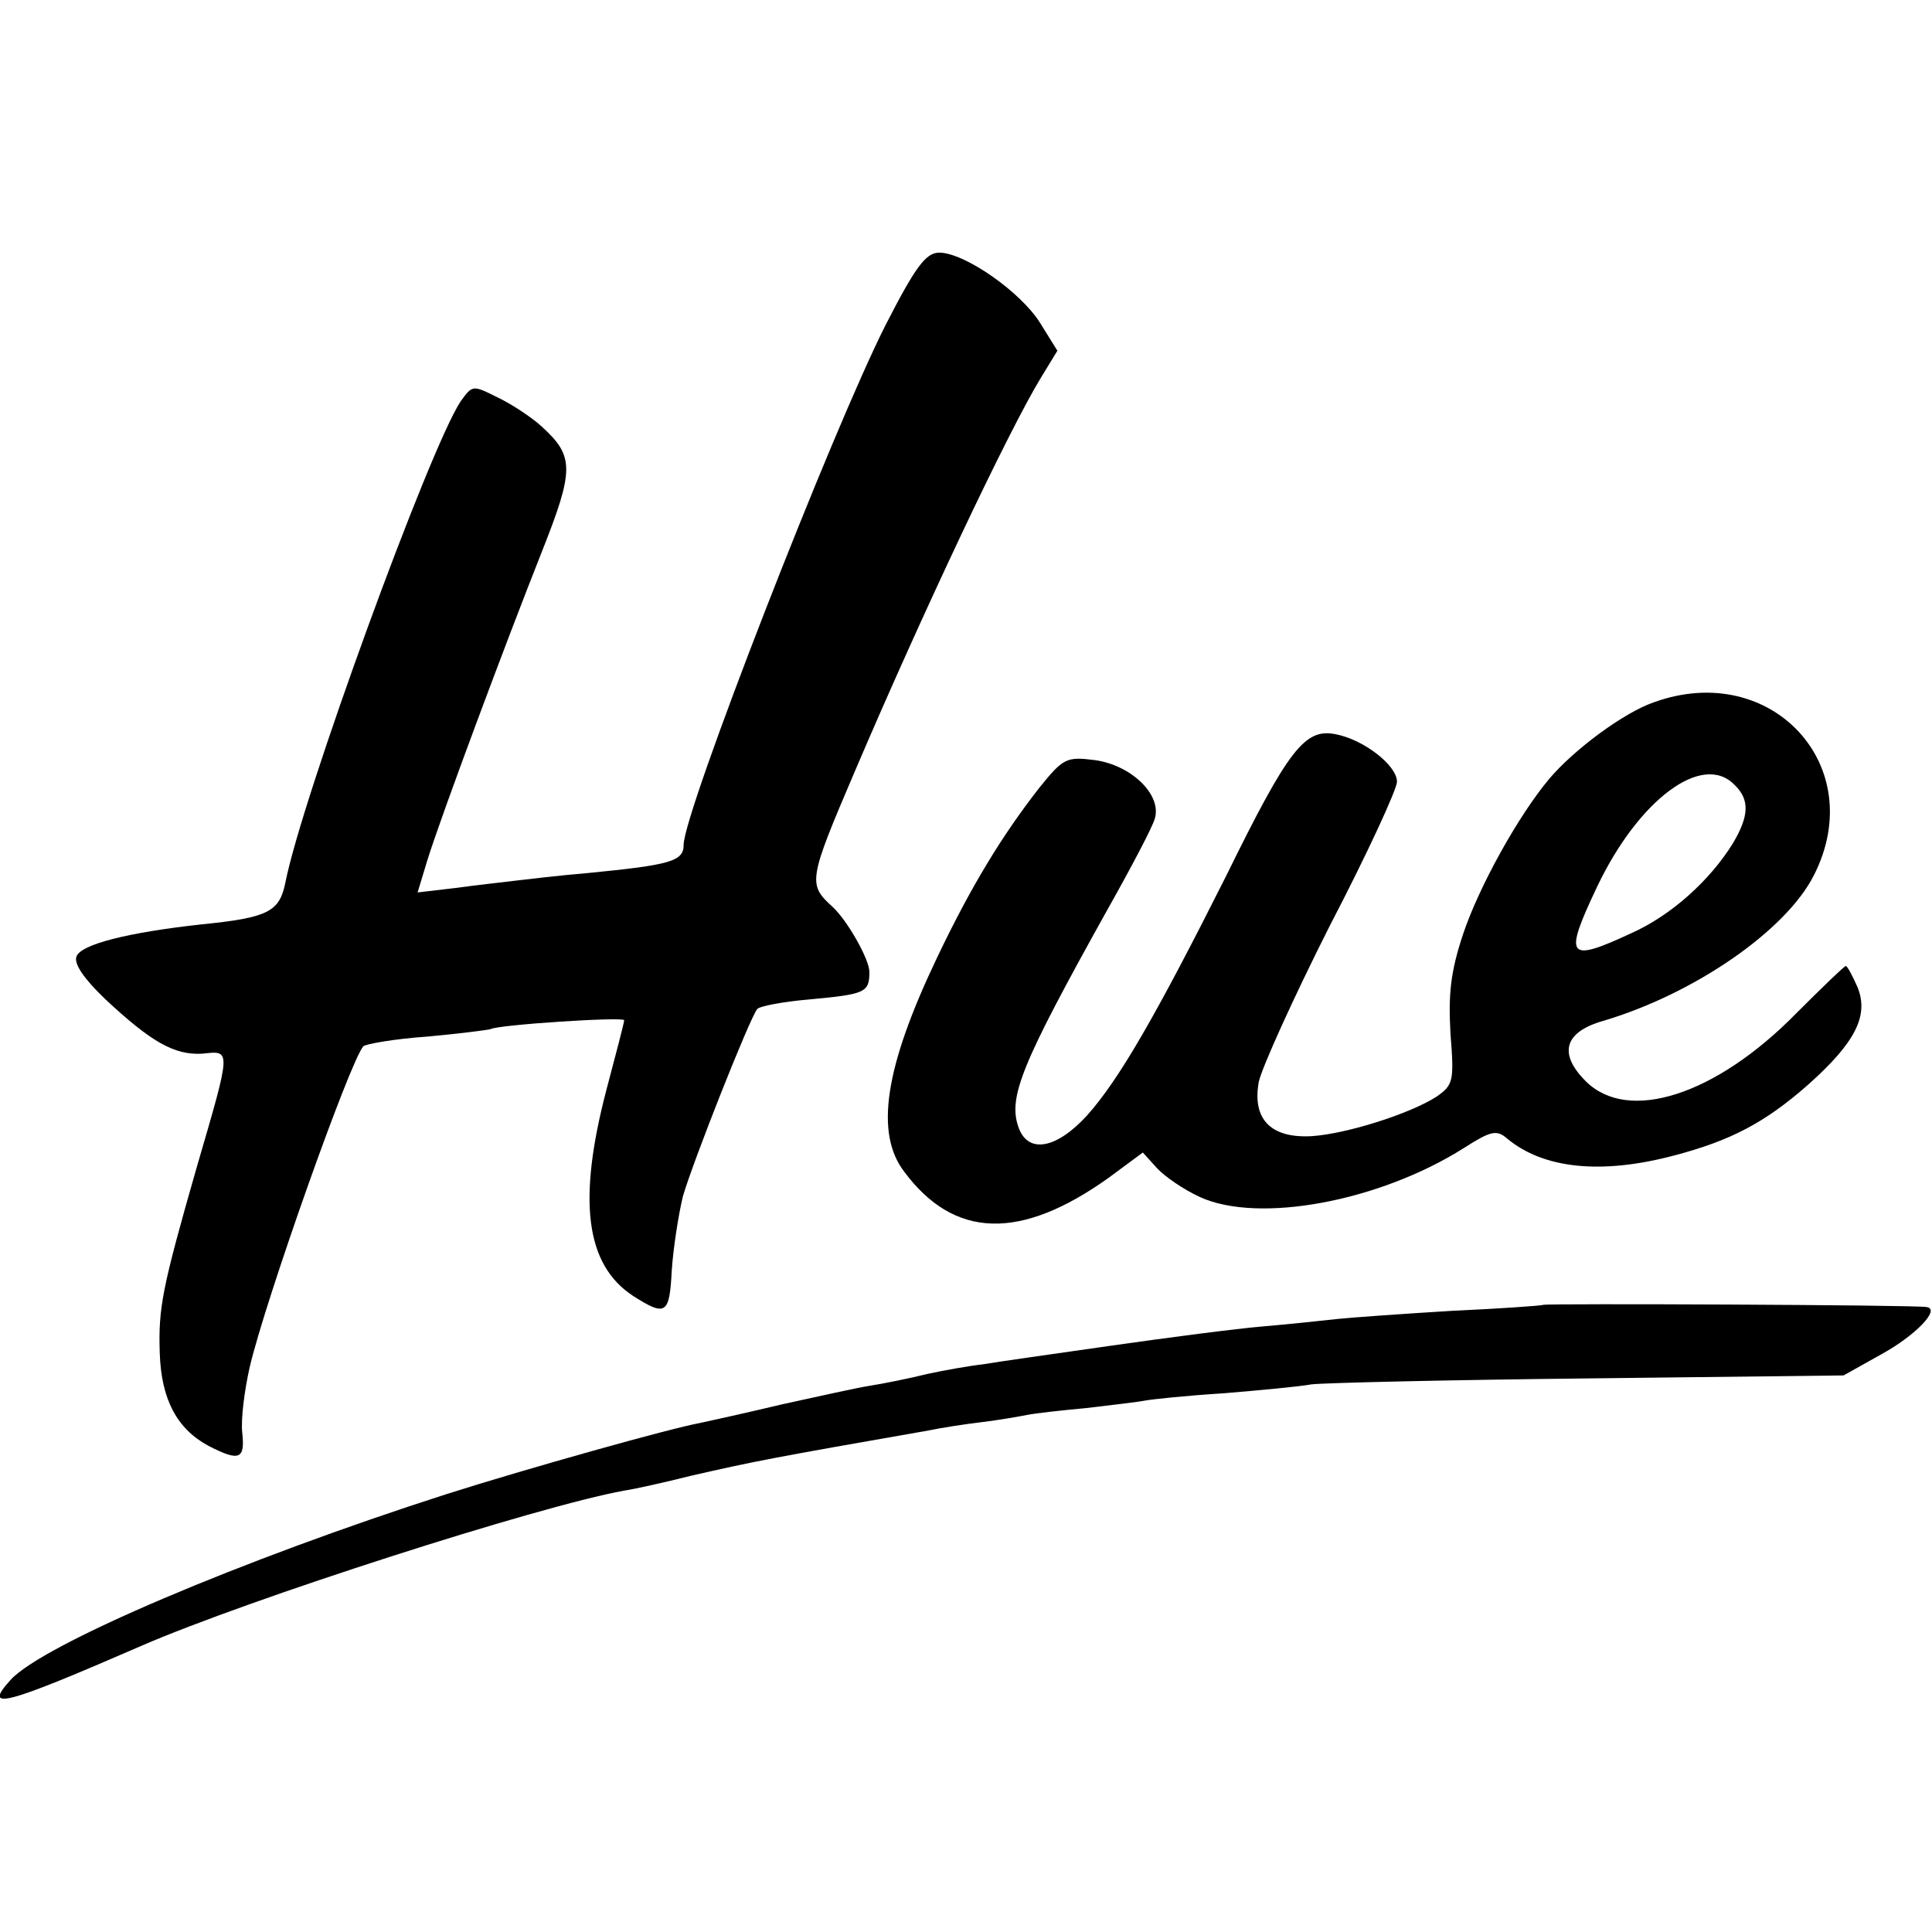 <?xml version="1.0" standalone="no"?>
<!DOCTYPE svg PUBLIC "-//W3C//DTD SVG 20010904//EN"
 "http://www.w3.org/TR/2001/REC-SVG-20010904/DTD/svg10.dtd">
<svg version="1.0" xmlns="http://www.w3.org/2000/svg"
 width="260pt" height="260pt" viewBox="0 0 260 260"
 preserveAspectRatio="xMidYMid meet">
<g transform="translate(0,260) scale(0.1,-0.1)"
fill="#000000" stroke="none">
<path d="M1192 2163 c-72 -142 -272 -656 -272 -700 0 -22 -17 -27 -130 -38
-36 -3 -78 -8 -95 -10 -16 -2 -53 -6 -82 -10 l-51 -6 13 43 c19 61 106 294
154 415 44 111 44 129 0 169 -13 12 -40 30 -59 39 -34 17 -34 17 -50 -5 -42
-63 -214 -535 -236 -648 -8 -39 -23 -47 -113 -56 -100 -11 -162 -27 -168 -43
-4 -10 10 -30 38 -57 63 -59 94 -76 131 -74 39 4 40 9 -7 -152 -47 -164 -52
-190 -50 -251 2 -62 23 -102 66 -125 41 -21 49 -18 45 18 -2 18 3 57 10 88 21
90 135 412 153 432 3 3 42 10 86 13 44 4 82 9 85 10 10 6 180 17 180 12 0 -3
-11 -45 -24 -94 -39 -149 -28 -235 36 -277 44 -28 49 -25 52 34 2 30 9 75 15
100 14 48 90 240 100 252 3 4 35 10 70 13 75 7 81 9 81 37 0 17 -30 70 -50 88
-33 30 -32 36 30 181 90 211 207 459 251 531 l22 36 -23 37 c-26 42 -102 95
-136 95 -18 0 -32 -19 -72 -97z"/>
<path d="M2226 1655 c-41 -14 -108 -64 -141 -103 -42 -50 -95 -146 -116 -209
-17 -51 -20 -81 -17 -134 5 -64 4 -69 -19 -85 -36 -23 -121 -50 -168 -53 -55
-3 -80 23 -71 73 4 19 47 114 96 211 50 96 90 183 90 193 0 22 -45 57 -83 64
-41 8 -63 -20 -147 -191 -94 -187 -144 -274 -187 -322 -41 -45 -79 -52 -92
-17 -15 41 3 85 120 295 31 55 60 110 63 121 10 32 -31 72 -80 79 -39 5 -43 3
-76 -38 -49 -63 -91 -131 -138 -230 -69 -145 -83 -234 -43 -286 67 -90 156
-93 275 -8 l46 34 19 -21 c10 -11 36 -29 58 -39 79 -36 241 -6 355 66 36 23
44 25 58 13 49 -41 127 -49 225 -23 76 20 122 44 180 95 64 57 82 93 67 131
-7 16 -14 29 -16 29 -2 0 -32 -29 -67 -64 -108 -110 -226 -148 -283 -91 -37
37 -29 66 23 81 122 36 246 121 284 196 75 147 -57 290 -215 233z m108 -111
c21 -20 20 -42 -2 -79 -31 -50 -83 -97 -137 -121 -86 -40 -91 -33 -46 62 56
118 142 182 185 138z"/>
<path d="M2077 844 c-1 -1 -56 -5 -122 -8 -66 -4 -136 -9 -155 -11 -19 -2 -64
-7 -100 -10 -36 -3 -128 -15 -205 -26 -77 -11 -155 -22 -172 -25 -18 -2 -52
-8 -75 -13 -24 -6 -59 -13 -78 -16 -19 -3 -72 -15 -118 -25 -46 -11 -96 -22
-110 -25 -39 -7 -232 -61 -342 -96 -274 -88 -543 -202 -586 -250 -38 -42 -8
-34 176 46 145 63 534 188 650 209 14 2 54 11 90 20 83 19 108 24 320 61 14 3
45 8 70 11 25 3 53 8 63 10 10 2 45 6 78 9 33 4 69 8 79 10 10 2 59 7 107 10
48 4 102 9 118 12 17 2 184 6 373 8 l343 4 50 28 c46 25 81 61 62 64 -13 3
-513 5 -516 3z"/>
</g>
</svg>

